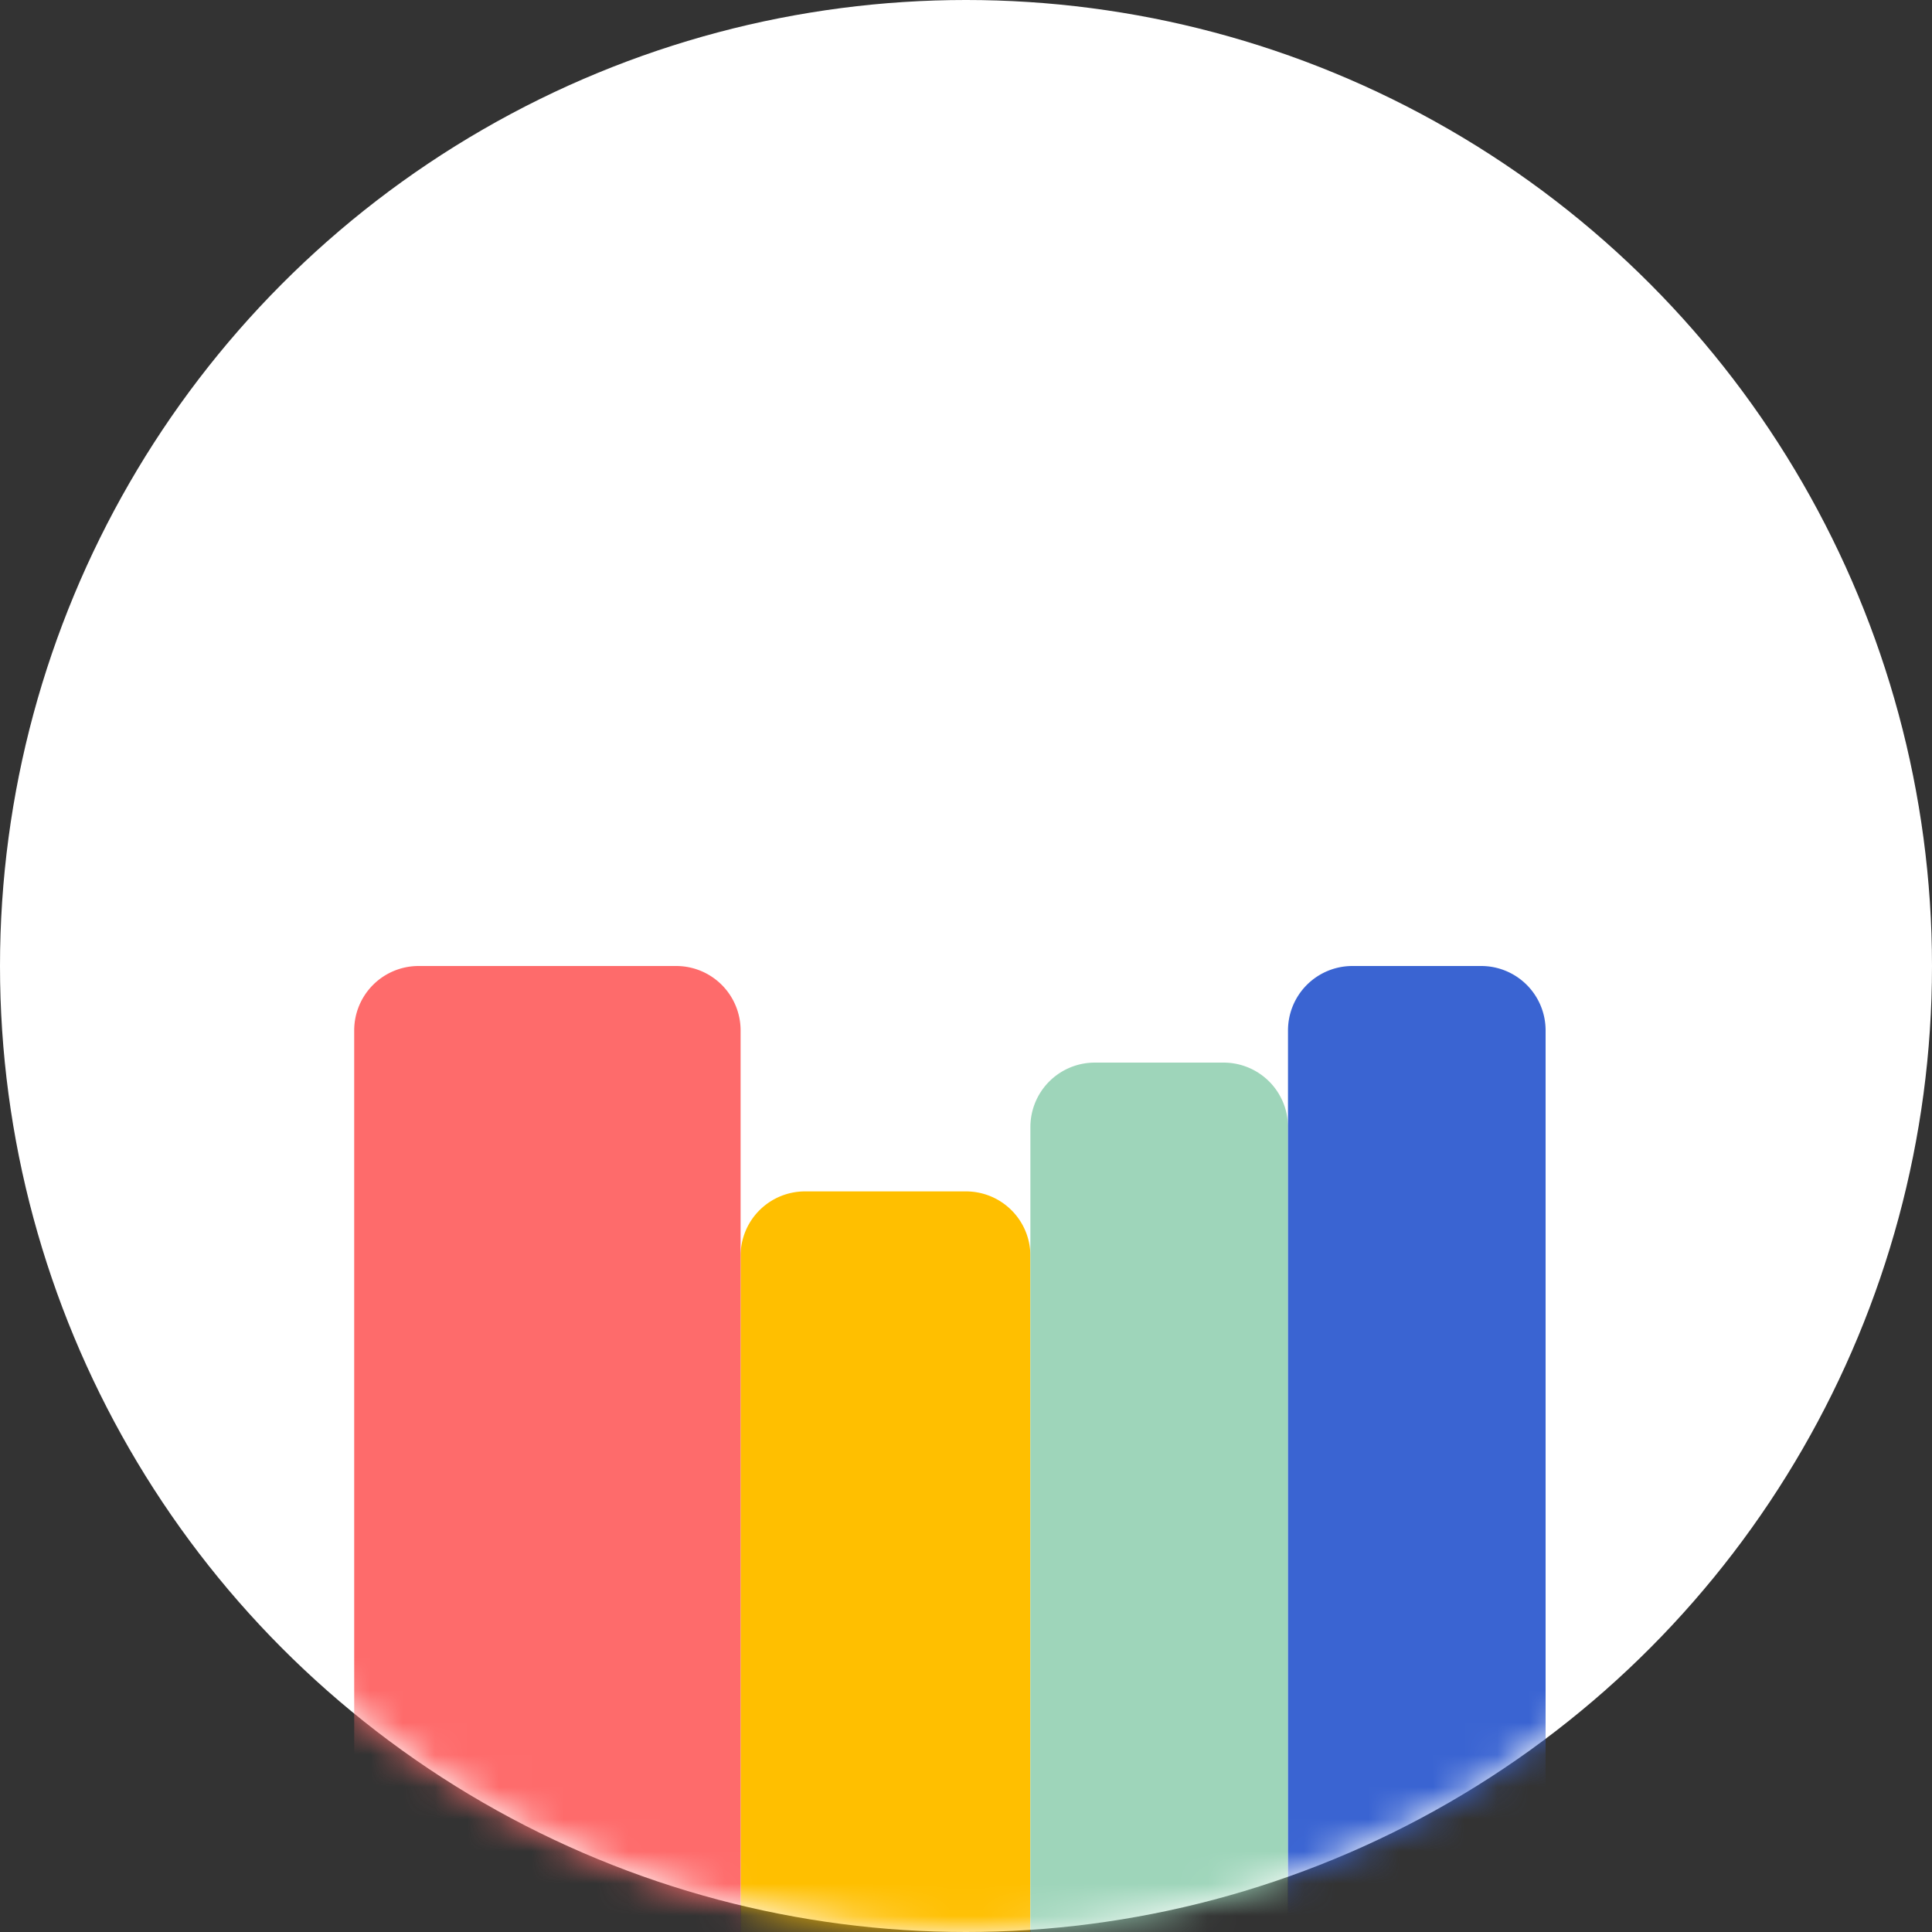 <svg width="60" height="60" xmlns="http://www.w3.org/2000/svg" xmlns:xlink="http://www.w3.org/1999/xlink"><rect width="100%" height="100%" fill="#333333" stroke="none"/><defs><circle id="a" cx="30" cy="30" r="30"/></defs><g fill="none" fill-rule="evenodd"><mask id="b" fill="#fff"><use xlink:href="#a"/></mask><use fill="#FFF" xlink:href="#a"/><g mask="url(#b)"><path d="M25 37h5a2 2 0 012 2v21h-9V39a2 2 0 012-2z" fill="#FFBF00"/><path d="M13 30h8a2 2 0 012 2v28H11V32a2 2 0 012-2z" fill="#FE6B6B"/><path d="M34 33h4a2 2 0 012 2v25h-8V35a2 2 0 012-2z" fill="#9ED5BA"/><path d="M42 30h4a2 2 0 012 2v28h-8V32a2 2 0 012-2z" fill="#3A64D2"/></g></g></svg>